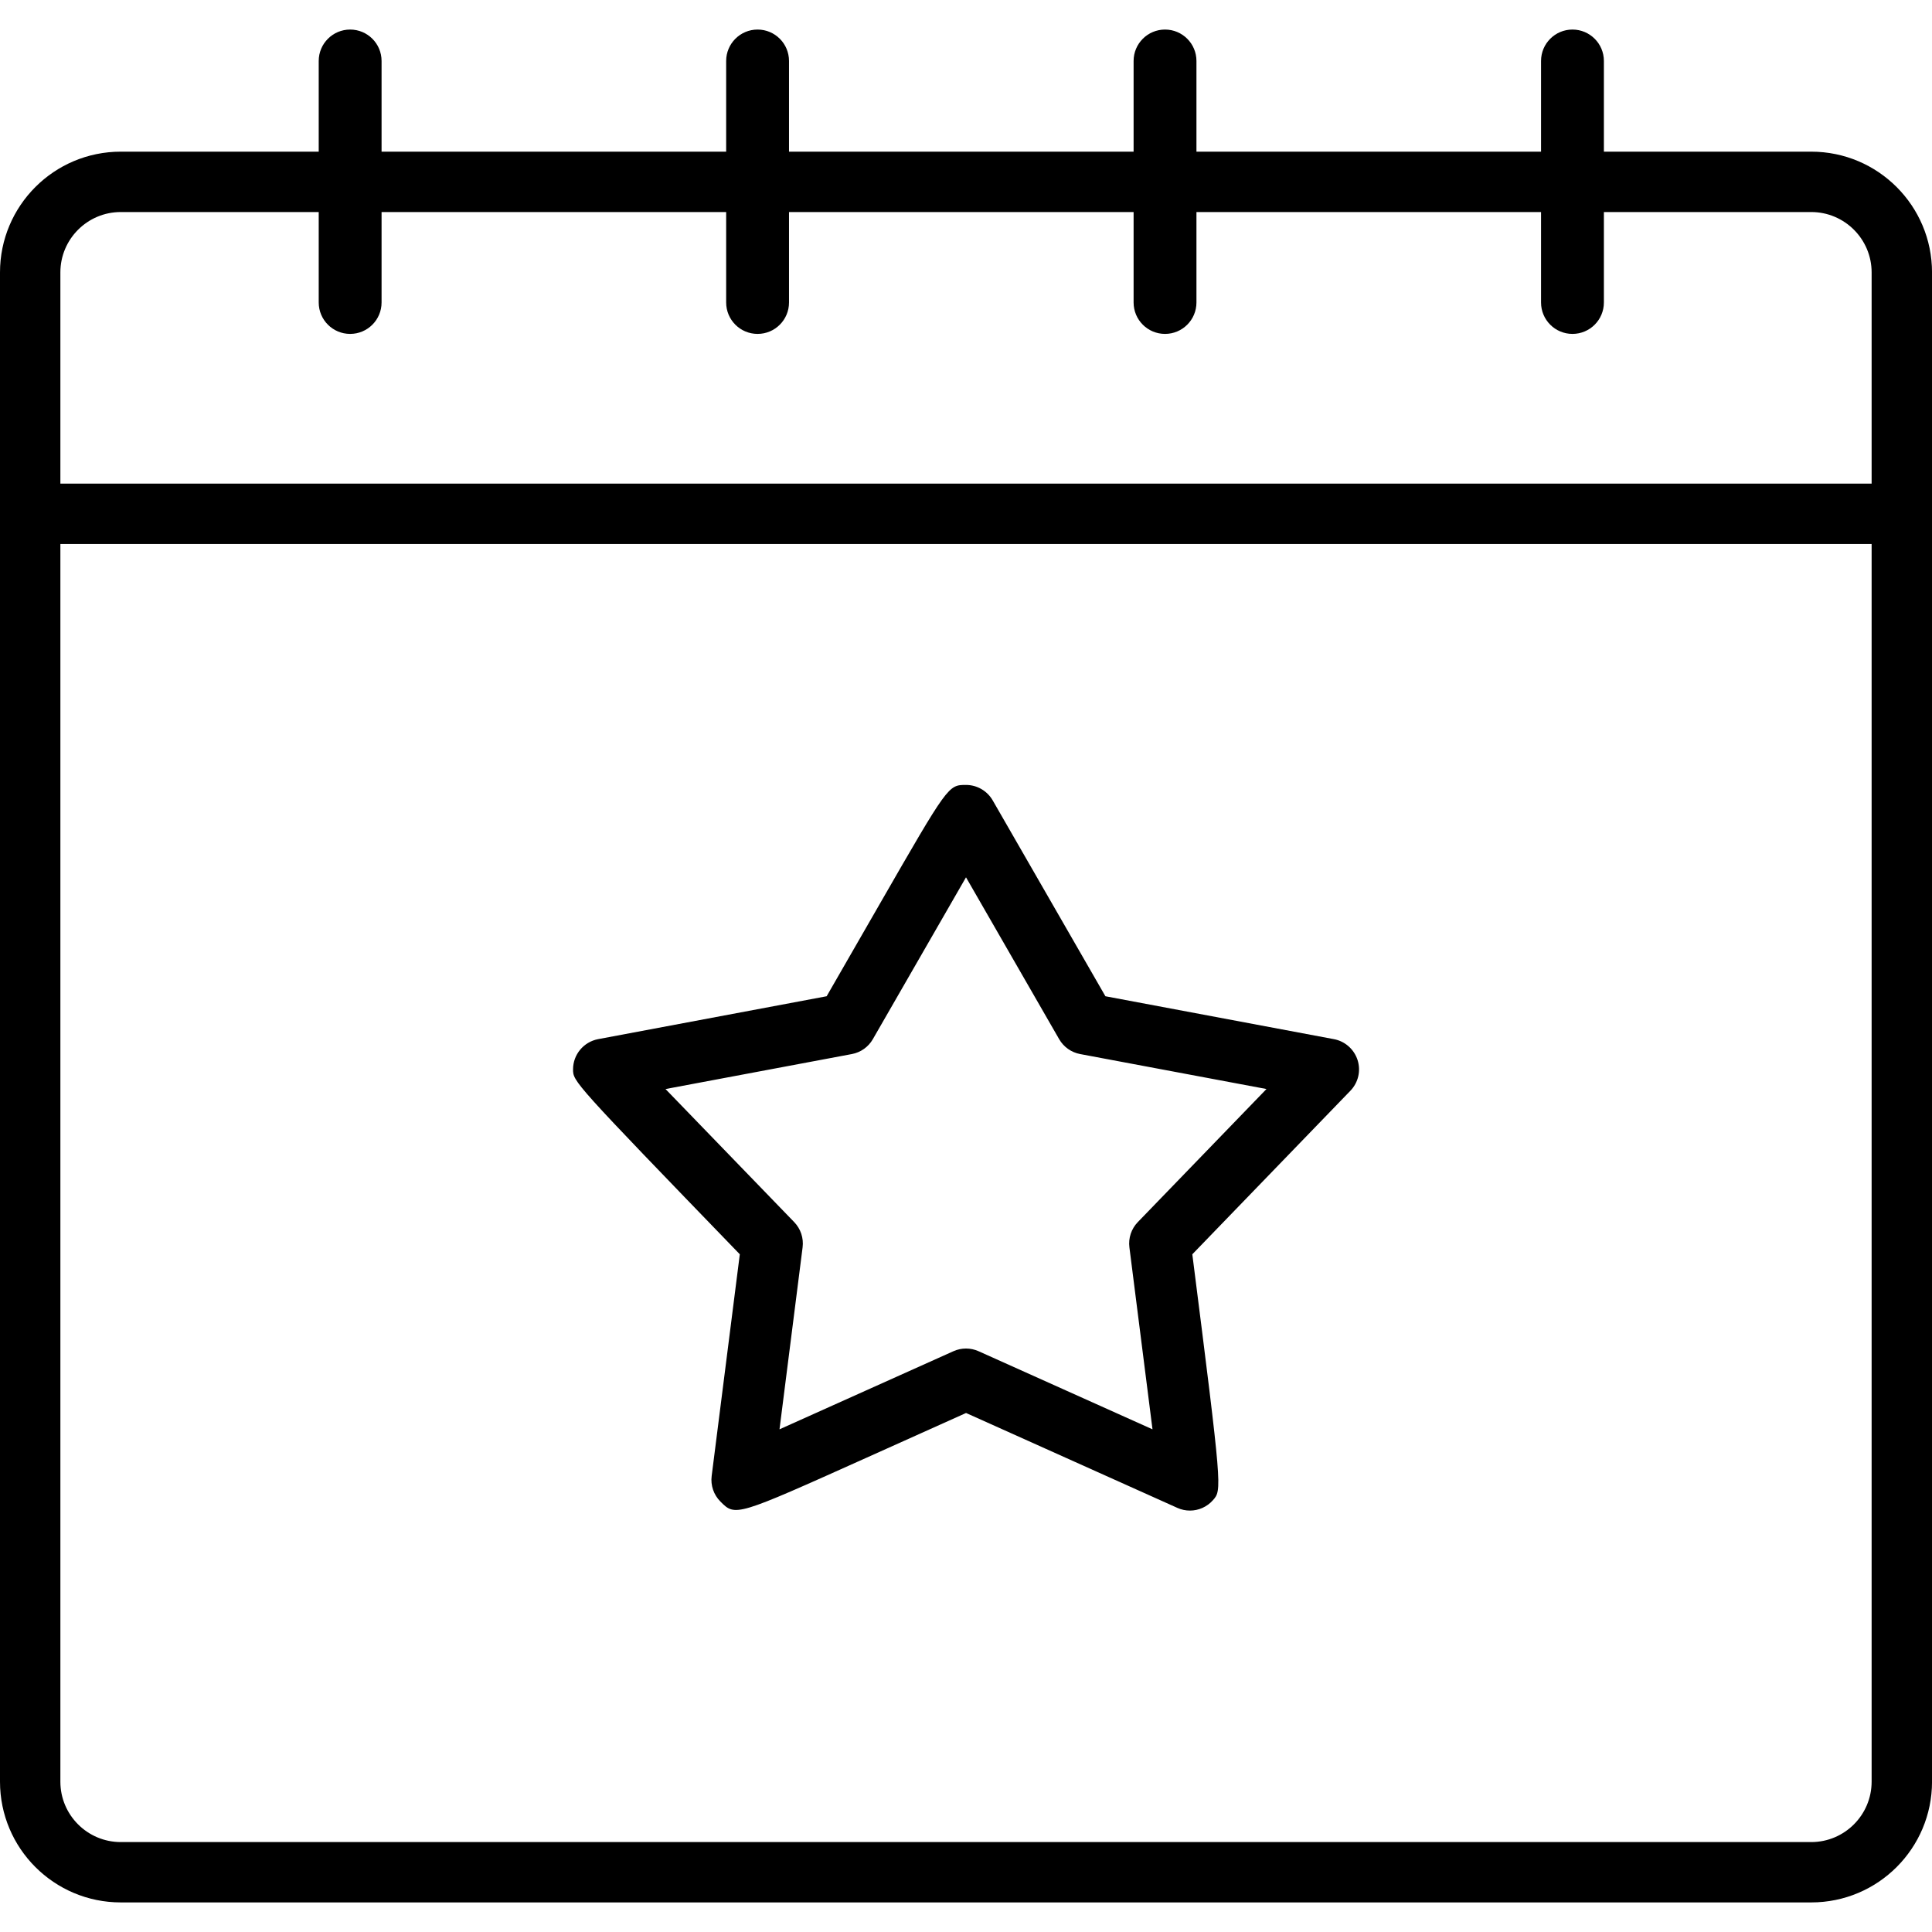 <?xml version="1.0" encoding="utf-8"?>
<!-- Generator: Adobe Illustrator 19.1.0, SVG Export Plug-In . SVG Version: 6.00 Build 0)  -->
<svg version="1.1" id="Layer_1" xmlns="http://www.w3.org/2000/svg" xmlns:xlink="http://www.w3.org/1999/xlink" x="0px" y="0px"
	 viewBox="0 0 64 64" enable-background="new 0 0 64 64" xml:space="preserve">
<g id="Calendar-bookmark">
	<path d="M44.186,34.423c-0.083-0.016-5.874-1.103-7.568-1.421l-3.734-6.489
		c-0.182-0.315-0.519-0.511-0.883-0.511c-0.59,0-0.59,0-2.867,3.958l-1.75,3.042
		l-7.57,1.421c-0.481,0.091-0.831,0.511-0.831,1.001
		c0,0.404,0.001,0.413,5.524,6.126l-0.932,7.343c-0.04,0.312,0.067,0.625,0.29,0.848
		c0.497,0.5,0.501,0.497,4.846-1.455l3.291-1.479l6.999,3.143
		c0.134,0.061,0.276,0.09,0.417,0.09c0.286,0,0.566-0.121,0.764-0.346
		c0.299-0.339,0.306-0.346-0.685-8.144l5.237-5.418
		c0.261-0.27,0.352-0.661,0.237-1.018C44.855,34.757,44.554,34.491,44.186,34.423
		z M37.69,40.485c-0.215,0.223-0.316,0.53-0.277,0.836c0,0,0.472,3.718,0.765,6.027
		l-5.761-2.587c-0.266-0.119-0.568-0.119-0.834,0c0,0-3.577,1.606-5.761,2.587
		l0.765-6.027c0.039-0.306-0.062-0.613-0.277-0.836c0,0-2.615-2.705-4.264-4.409
		l6.173-1.159c0.293-0.055,0.547-0.235,0.695-0.493c0,0,1.917-3.332,3.086-5.362
		l3.086,5.362c0.149,0.258,0.402,0.438,0.695,0.493
		c3.069,0.576,4.979,0.935,6.173,1.158L37.69,40.485z"/>
	<path d="M60,5.024h-6.869V2.02c0-0.575-0.466-1.041-1.041-1.041
		c-0.575,0-1.041,0.466-1.041,1.041v3.004H39.634V2.02
		c0-0.575-0.466-1.041-1.041-1.041c-0.575,0-1.041,0.466-1.041,1.041v3.004H26.137
		V2.02c0-0.575-0.466-1.041-1.041-1.041c-0.575,0-1.041,0.466-1.041,1.041v3.004
		H12.64V2.02c0-0.575-0.466-1.041-1.041-1.041s-1.041,0.466-1.041,1.041v3.004
		H4c-2.209,0-4,1.791-4,4v49.996c0,2.209,1.791,4,4,4h56.001c2.209,0,4-1.791,4-4
		V9.024C64,6.815,62.209,5.024,60,5.024z M4,7.024h6.558v2.996
		c0,0.575,0.466,1.041,1.041,1.041s1.041-0.466,1.041-1.041V7.024h11.415v2.996
		c0,0.575,0.466,1.041,1.041,1.041c0.575,0,1.041-0.466,1.041-1.041V7.024h11.415
		v2.996c0,0.575,0.466,1.041,1.041,1.041c0.575,0,1.041-0.466,1.041-1.041V7.024
		H51.049v2.996c0,0.575,0.466,1.041,1.041,1.041c0.575,0,1.041-0.466,1.041-1.041
		V7.024h6.869c1.103,0,2,0.897,2,2v6.996l-0-0h-60l-0,0V9.024
		C2,7.921,2.897,7.024,4,7.024z M60,61.021H4
		c-1.103,0-2-0.897-2-2V18.02l0,0h60l0-0v41
		C62,60.123,61.103,61.021,60,61.021z"/>
</g>
<g>
</g>
<g>
</g>
<g>
</g>
<g>
</g>
<g>
</g>
<g>
</g>
<g>
</g>
<g>
</g>
<g>
</g>
<g>
</g>
<g>
</g>
<g>
</g>
<g>
</g>
<g>
</g>
<g>
</g>
</svg>
